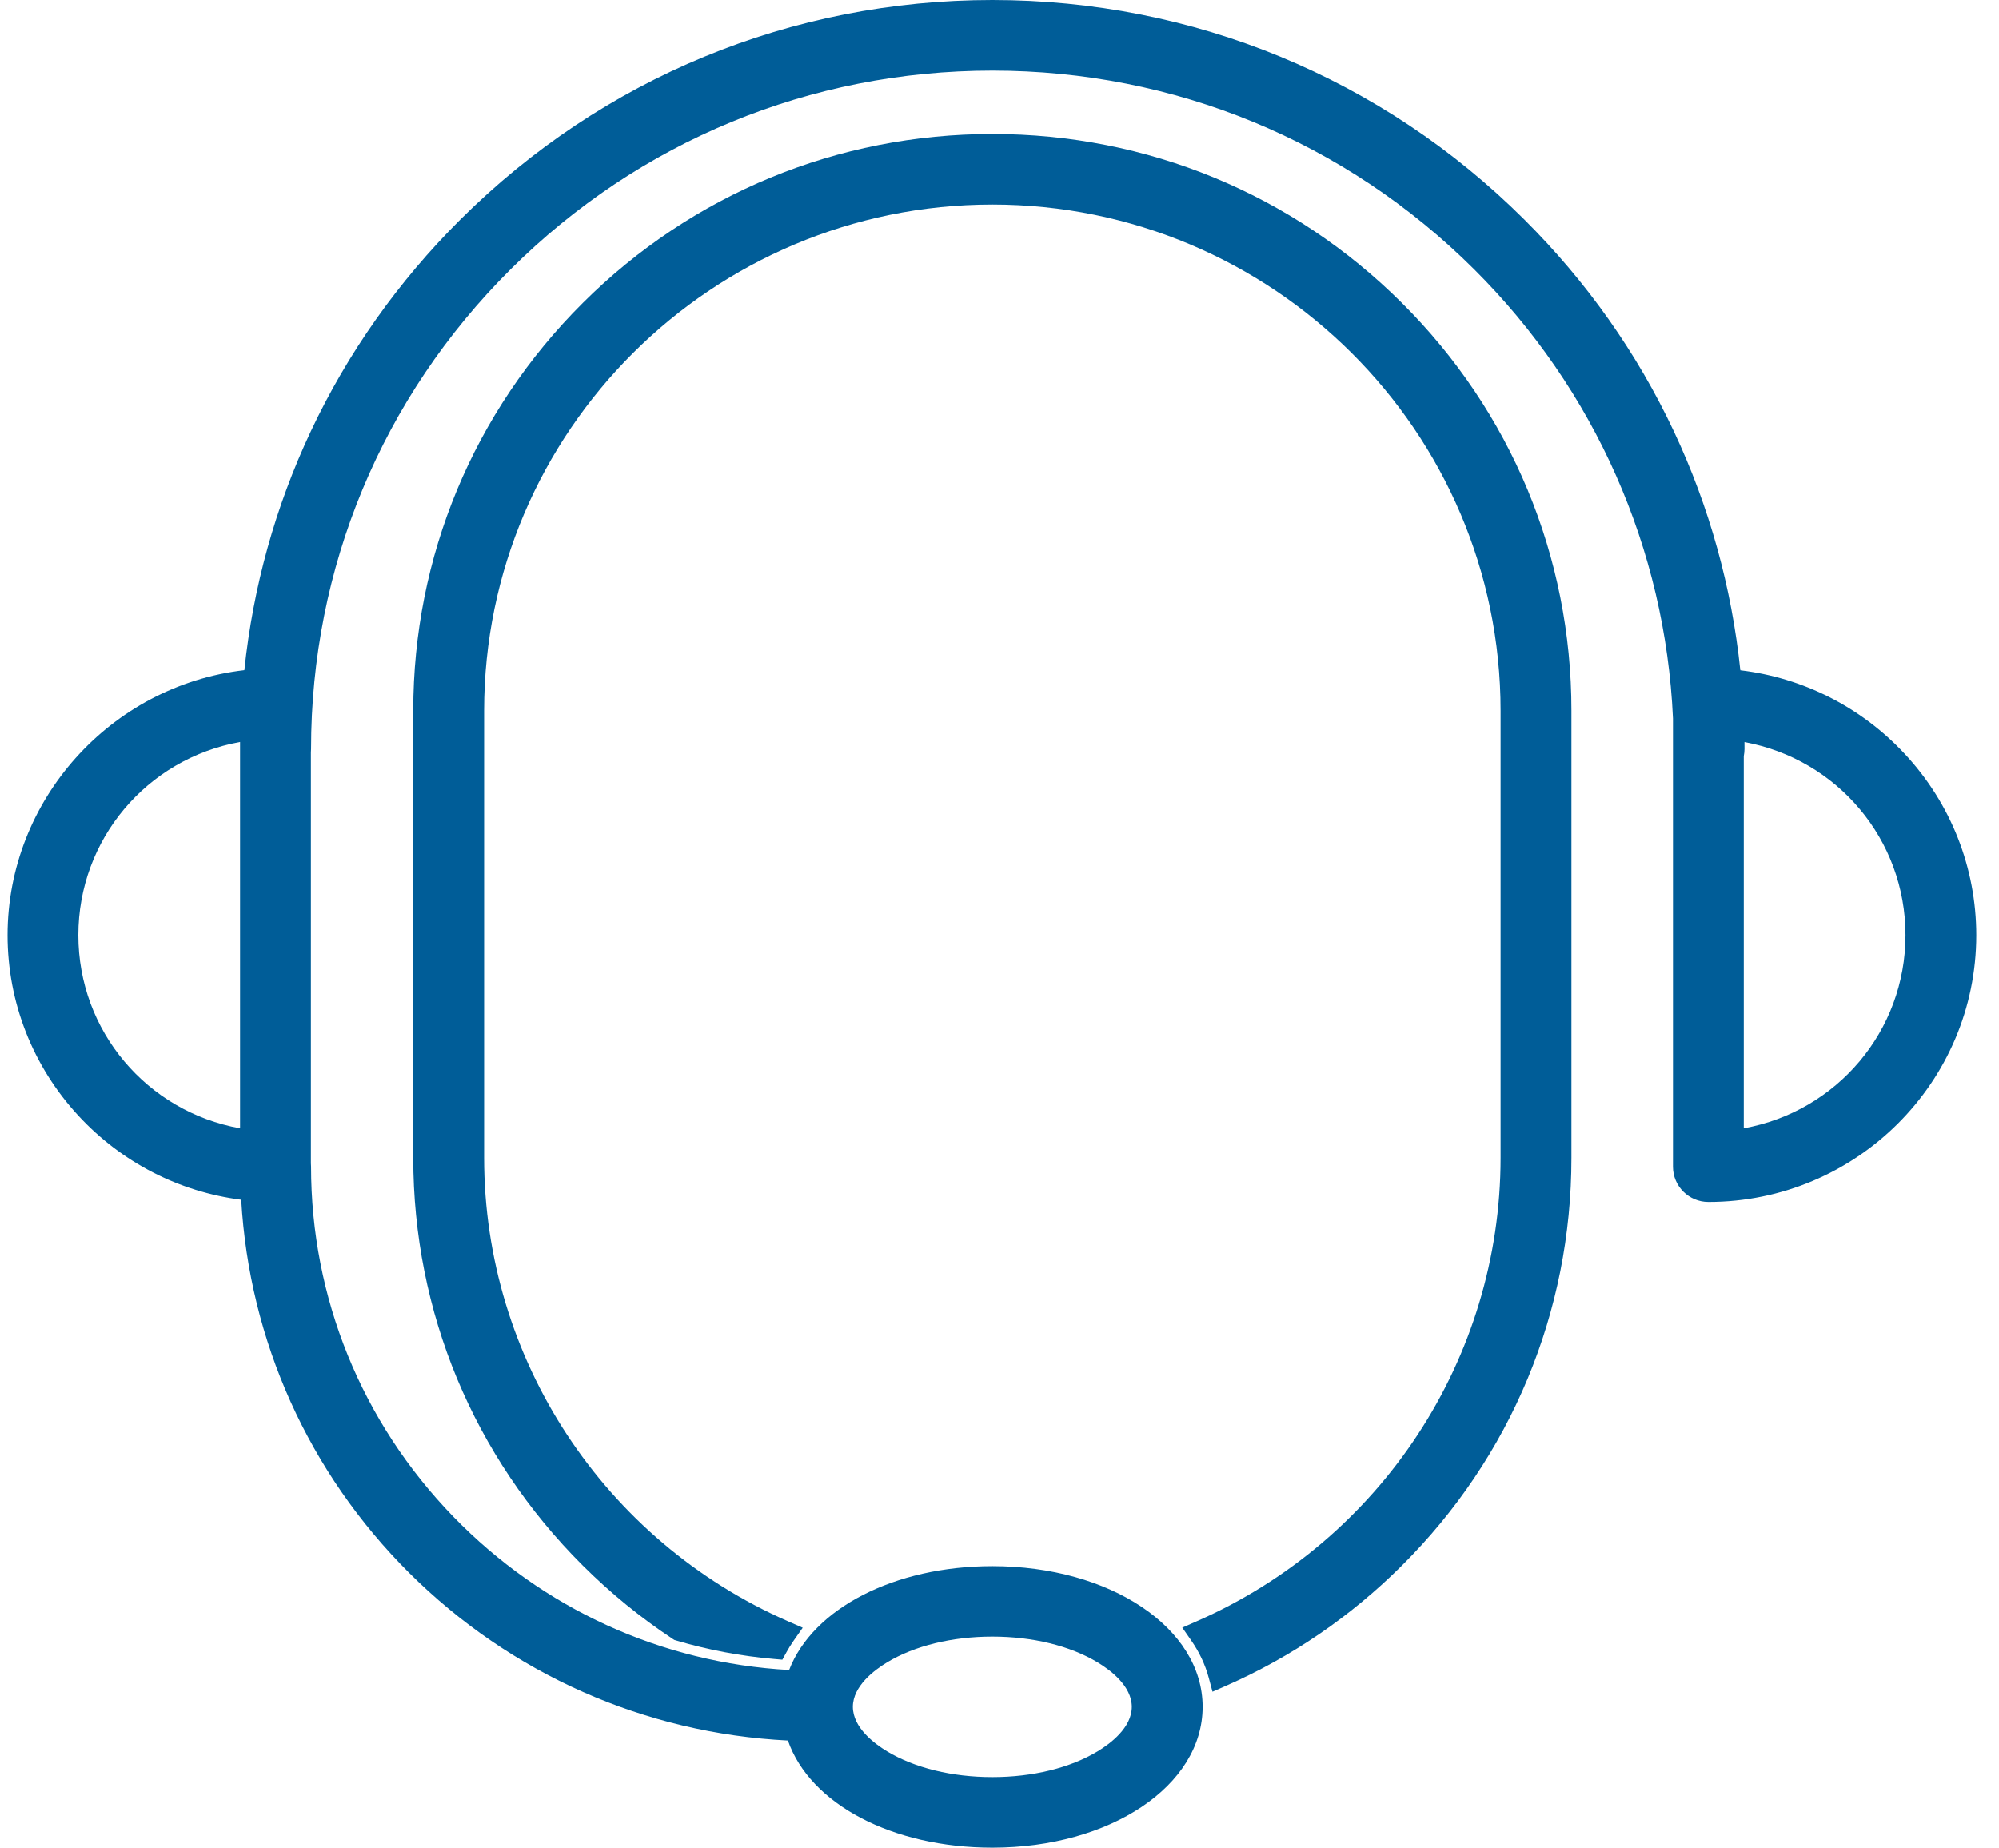 <svg width="66" height="61" viewBox="0 0 66 61" fill="none" xmlns="http://www.w3.org/2000/svg">
<g clip-path="url(#clip0_9646_48810)">
<path d="M39.034 53.735L39.499 53.531C45.601 50.857 49.544 44.85 49.544 38.227V23.463C49.544 14.248 42.017 6.752 32.764 6.752C23.511 6.752 15.984 14.248 15.984 23.463V38.227C15.984 44.853 19.93 50.862 26.036 53.534L26.503 53.738L26.211 54.155C26.117 54.291 26.032 54.425 25.962 54.555L25.831 54.795L25.557 54.771C24.461 54.676 23.373 54.47 22.324 54.16L22.263 54.142L22.211 54.108C21.15 53.407 20.153 52.592 19.245 51.688C15.635 48.093 13.645 43.311 13.645 38.226V23.462C13.645 18.377 15.634 13.595 19.245 9.999C22.856 6.403 27.658 4.422 32.764 4.422C37.87 4.422 42.672 6.402 46.283 9.999C49.894 13.595 51.883 18.377 51.883 23.462V38.226C51.883 43.311 49.895 48.093 46.283 51.688C44.592 53.372 42.639 54.707 40.479 55.656L40.033 55.852L39.906 55.382C39.79 54.951 39.594 54.537 39.324 54.15L39.034 53.733V53.735Z" fill="#005D98"/>
<path d="M8.068 22.124C8.355 19.38 9.091 16.732 10.258 14.248C11.479 11.654 13.143 9.296 15.204 7.243C19.895 2.573 26.131 0 32.764 0C39.396 0 45.633 2.573 50.324 7.244C52.385 9.297 54.05 11.655 55.27 14.251C56.437 16.734 57.173 19.383 57.46 22.128C59.535 22.375 61.451 23.346 62.885 24.886C64.41 26.521 65.25 28.647 65.25 30.875C65.25 35.731 61.282 39.683 56.405 39.683C55.76 39.683 55.236 39.161 55.236 38.519V23.721C54.988 18.127 52.657 12.86 48.671 8.891C44.422 4.659 38.773 2.33 32.765 2.33C26.757 2.33 21.107 4.66 16.858 8.891C12.609 13.122 10.27 18.748 10.27 24.732C10.27 24.767 10.268 24.8 10.265 24.837V38.406C10.268 38.442 10.27 38.477 10.27 38.51C10.27 42.842 11.939 46.948 14.969 50.072C17.918 53.112 21.844 54.902 26.054 55.135C26.84 53.1 29.533 51.704 32.765 51.704C36.657 51.704 39.707 53.746 39.707 56.352C39.707 58.958 36.657 61 32.765 61C29.458 61 26.744 59.561 26.014 57.464C21.295 57.228 16.867 55.27 13.514 51.931C10.192 48.623 8.23 44.26 7.964 39.61C5.909 39.347 4.014 38.373 2.595 36.841C1.082 35.208 0.25 33.09 0.25 30.874C0.25 26.413 3.656 22.636 8.069 22.124H8.068ZM2.587 30.874C2.587 34.033 4.851 36.697 7.926 37.25V24.497C4.852 25.05 2.587 27.713 2.587 30.874ZM57.574 24.96V37.249C60.648 36.696 62.913 34.033 62.913 30.873C62.913 27.712 60.658 25.063 57.597 24.5C57.597 24.58 57.598 24.656 57.598 24.73C57.598 24.804 57.589 24.882 57.575 24.959L57.574 24.96ZM28.159 56.351C28.159 57.037 28.866 57.565 29.287 57.82C30.198 58.369 31.433 58.671 32.764 58.671C34.095 58.671 35.331 58.369 36.24 57.82C36.662 57.566 37.368 57.037 37.368 56.351C37.368 55.665 36.662 55.137 36.24 54.883C35.329 54.334 34.095 54.032 32.764 54.032C31.433 54.032 30.197 54.334 29.287 54.883C28.866 55.138 28.159 55.666 28.159 56.351Z" fill="#005D98"/>
</g>
<defs>
<clipPath id="clip0_9646_48810">
<rect width="65" height="61" fill="white" transform="matrix(-1 0 0 1 65.25 0)"/>
</clipPath>
</defs>
</svg>
